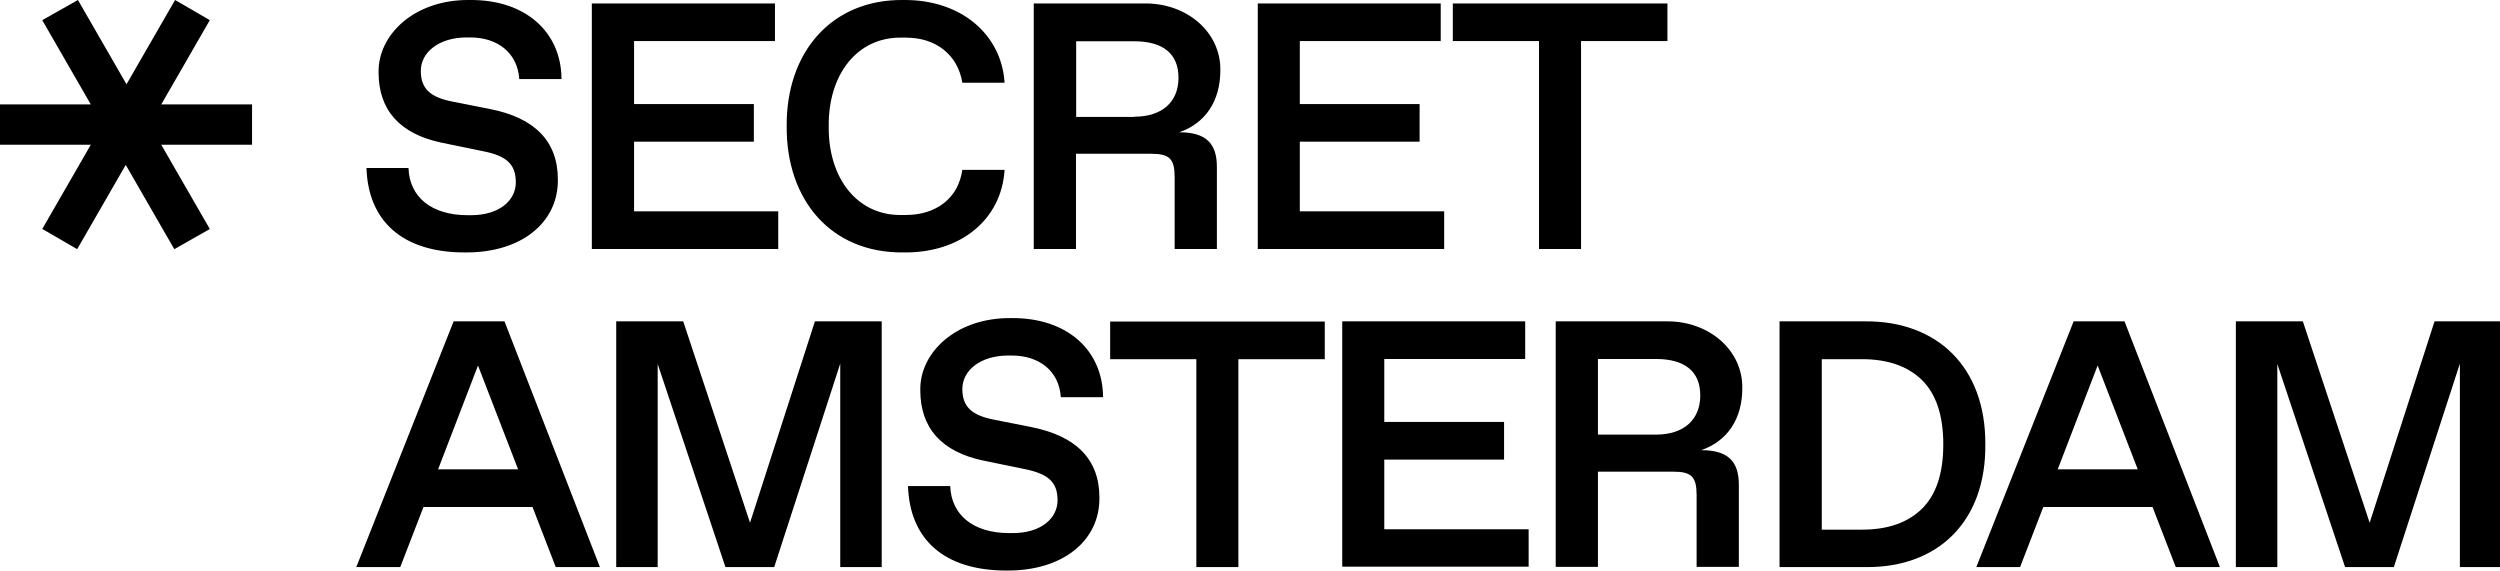 <svg xmlns="http://www.w3.org/2000/svg" viewBox="0 0 1302.3 297.2"><g><path d="M212.8 87.6c.5 14.9 11.8 24.5 30.8 24.5h1.8c14.7 0 23.3-7.7 23.3-17.1s-4.8-13.8-16.9-16.2l-21.9-4.5c-21.7-4.6-32.7-17-32.7-36.6-.3-19.7 18.7-38 47.4-37.7 29.5-.3 47.8 17 47.9 41.2h-22c-.9-13.7-11.3-21.7-25.6-21.7h-1.8c-14.5 0-23.9 7.8-23.9 17.4s5.3 13.8 16.4 16l19.7 3.9c22.8 4.5 35.3 16.4 35.3 36.7.3 22.2-18.8 38.3-48.5 38-32.7 0-50.3-16.5-51.2-44h21.9ZM308.4 1.8h95.3v19.6h-73.4v32.8h62.4v19.6h-62.4v36.3h75.1v19.6h-97.1V1.8ZM470.6 0c30.4-.3 51.2 18.3 52.7 43.1h-22c-1.2-7.3-4.5-13-9.7-17.2-5.3-4.2-11.9-6.3-20-6.3h-1.9c-23-.4-38.3 19-38 46.2-.3 27.2 15 46.6 38 46.2h1.9c8.1 0 14.8-2.1 20.1-6.2 5.3-4.2 8.5-9.9 9.6-17.3h22c-1.5 25.3-22.2 43.4-52.7 43-37.7.4-61.1-27.3-60.8-65.8-.3-38.2 23.1-66.1 60.8-65.7ZM538.6 1.8h57.5c22.3-.3 39.9 15.1 39.6 34.8 0 16.1-7.8 27.6-21.4 32.3 13.9 0 19.6 5.8 19.6 18v42.8h-22V92.4c0-9.6-2.6-12.3-12.2-12.3h-39.2v49.6h-22V1.8Zm52.2 59c14.7 0 23.1-7.8 23.1-20.3s-8-19-23.1-19h-30.2v39.4h30.2ZM655.2 1.8h95.3v19.6h-73.4v32.8h62.4v19.6h-62.4v36.3h75.2v19.6h-97.1V1.8ZM801.7 21.4h-44.9V1.8h111.8v19.6h-45v108.3h-21.9V21.4ZM277.5 264.1h-56.9l-12.1 31.3h-22.9l50.7-128h26.5l49.7 128h-23l-12.1-31.3Zm-7.6-19.6L249 190.4l-20.8 54.1h41.7ZM459.3 167.4v128h-21.6v-106l-34.4 106h-25.4l-35.3-105.8v105.8H321v-128h34.9l34.8 104.9 33.8-104.9h34.7ZM495 253.2c.5 14.9 11.8 24.5 30.8 24.5h1.8c14.7 0 23.3-7.7 23.3-17.1s-4.8-13.7-16.9-16.2l-21.9-4.5c-21.7-4.6-32.7-17-32.7-36.6-.4-19.6 18.6-37.9 47.3-37.6 29.5-.3 47.8 17 47.9 41.2h-22c-.9-13.7-11.3-21.7-25.6-21.7h-1.8c-14.5 0-23.9 7.8-23.9 17.4s5.3 13.8 16.4 16l19.7 3.9c22.8 4.6 35.3 16.4 35.3 36.7.3 22.2-18.8 38.3-48.5 38-32.7 0-50.3-16.5-51.2-44h21.9ZM623.2 187.1h-44.9v-19.6h111.8v19.6h-45v108.3h-21.9V187.1ZM699.2 167.4h95.3V187h-73.4v32.8h62.4v19.6h-62.4v36.3h75.2v19.5h-97.1v-128ZM810.5 167.4H868c22.3-.3 39.9 15.1 39.6 34.8 0 16.1-7.8 27.6-21.4 32.3 13.9 0 19.6 5.8 19.6 18v42.8h-22V258c0-9.6-2.6-12.3-12.2-12.3h-39.2v49.6h-22v-128Zm52.1 59c14.7 0 23.1-7.9 23.1-20.4s-8-19-23.1-19h-30.2v39.4h30.2ZM927 167.4h44.6c37.2-.3 62.8 23.5 62.6 64 .4 40.5-24.9 64.3-62 64H927v-128Zm42.9 108.5c13.5 0 23.8-3.6 31.2-10.8 7.4-7.2 11.2-18.4 11.2-33.6s-3.8-26.4-11.2-33.6c-7.4-7.2-17.8-10.8-31.2-10.8H949v88.8h20.9ZM1121.2 264.1h-56.8l-12.1 31.3h-22.8l50.7-128h26.5l49.7 128h-23l-12.1-31.3Zm-7.6-19.6-20.9-54.1-20.8 54.1h41.7ZM1303 167.4v128h-21.6v-106l-34.4 106h-25.4l-35.3-105.8v105.8h-21.6v-128h34.9l34.8 104.9 33.8-104.9h34.7Z"/></g><path d="m22 119.3 25.3-43.9H0v-21h47.3L22 10.5 40.6 0l25.3 43.9L91.2 0l18.1 10.5L84 54.4h47.3v21H84l25.3 43.9-18.5 10.5-25.3-43.9-25.3 43.9-18.1-10.5Z"/></svg>